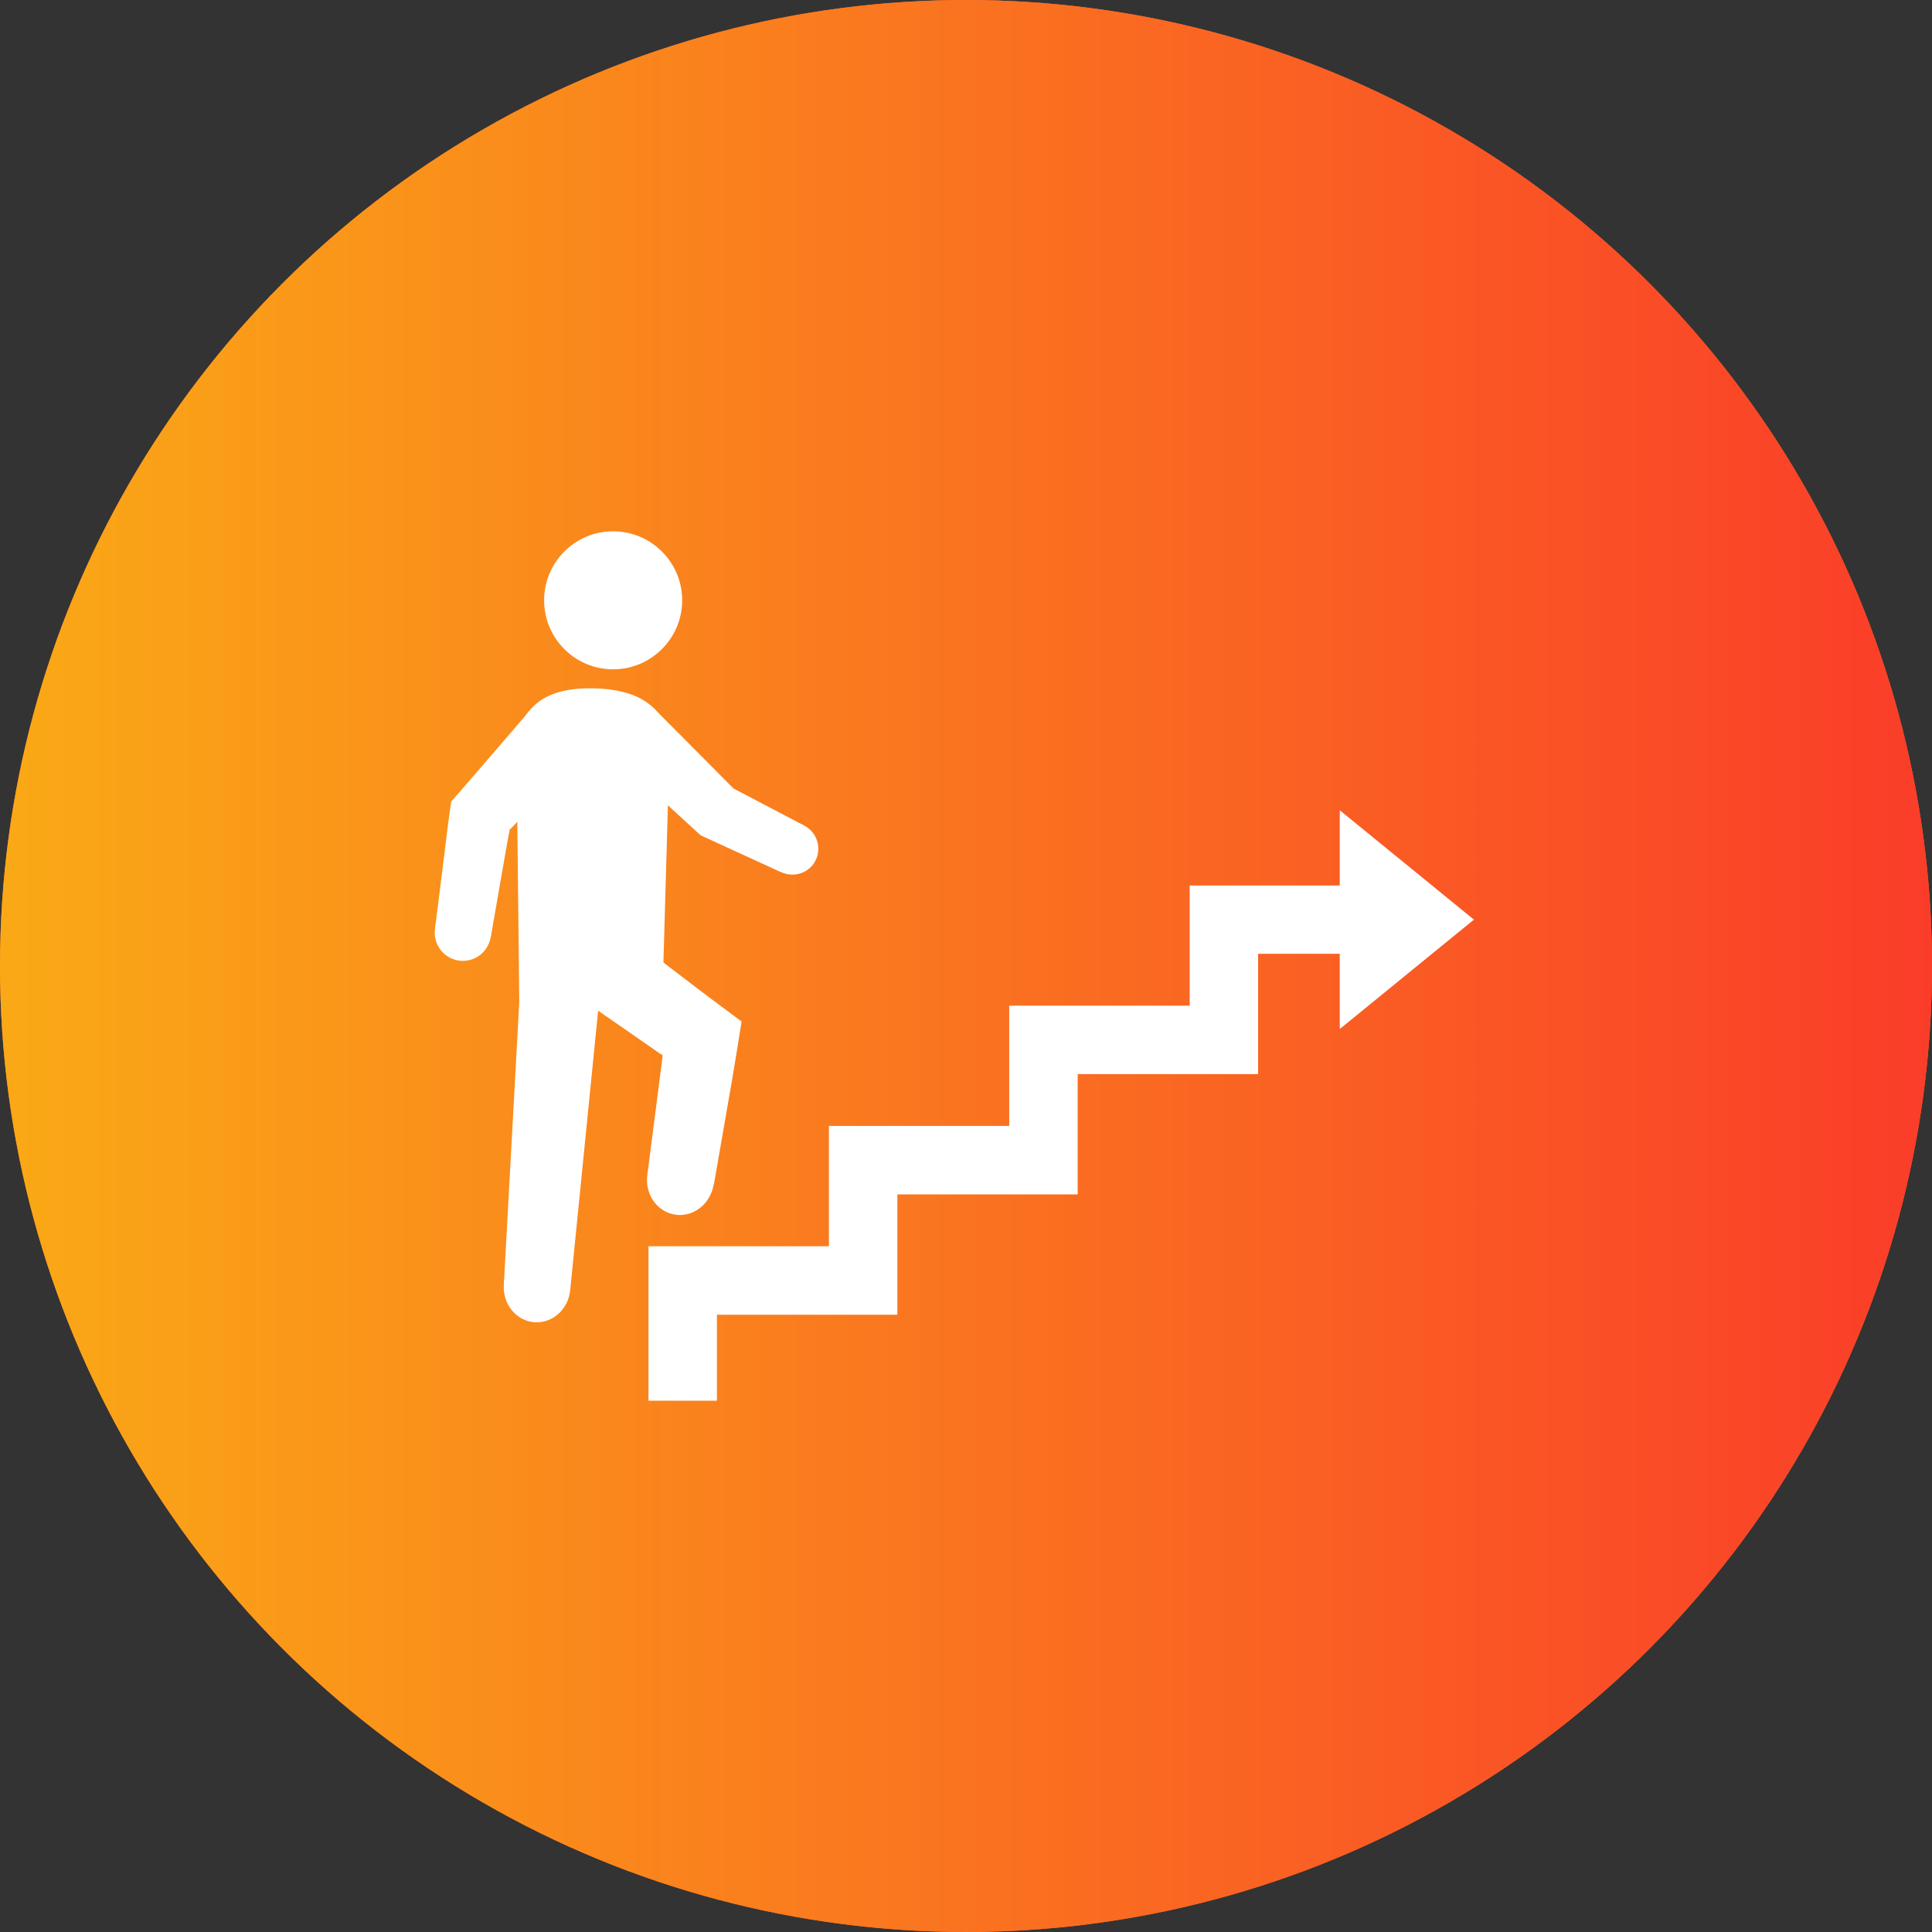 <svg width="40" height="40" viewBox="0 0 40 40" fill="none" xmlns="http://www.w3.org/2000/svg">
<rect x="0" y="0" width="40" height="40" fill="#333333" stroke="none"/>
<circle cx="20" cy="20" r="20" fill="#FF6325"/>
<circle cx="20" cy="20" r="20" fill="url(#paint0_linear_199_8961)"/>
<path d="M10.161 19.392C10.112 19.715 9.814 19.936 9.496 19.887C9.176 19.839 8.958 19.54 9.007 19.218C9.055 18.898 9.354 18.674 9.671 18.723C9.991 18.771 10.209 19.07 10.161 19.392Z" fill="white"/>
<path d="M11.987 15.656C11.726 15.944 11.285 15.969 11 15.713C10.715 15.455 10.693 15.014 10.951 14.726C11.212 14.438 11.653 14.414 11.938 14.669C12.224 14.928 12.245 15.369 11.987 15.656Z" fill="white"/>
<path d="M10.161 19.392L9.007 19.22L9.16 18.005L9.235 17.397L9.273 17.093L9.34 16.598L9.655 16.237L9.841 16.022L10.212 15.592L10.954 14.729L11.99 15.662L11.207 16.488L10.817 16.902L10.621 17.109L10.572 17.16C10.572 17.16 10.567 17.163 10.564 17.165L10.553 17.171L10.548 17.181C10.548 17.181 10.548 17.184 10.548 17.187V17.206L10.532 17.281L10.478 17.582L10.373 18.185L10.163 19.392H10.161Z" fill="white"/>
<path d="M14.776 24.519C14.714 24.923 14.359 25.205 13.98 25.148C13.601 25.092 13.343 24.718 13.404 24.312C13.466 23.909 13.821 23.626 14.201 23.683C14.58 23.739 14.838 24.113 14.776 24.519Z" fill="white"/>
<path d="M12.595 19.062C12.99 19.349 13.092 19.882 12.823 20.25C12.555 20.619 12.017 20.686 11.621 20.398C11.226 20.111 11.124 19.578 11.393 19.21C11.662 18.841 12.2 18.774 12.595 19.062Z" fill="white"/>
<path d="M14.776 24.519L13.404 24.312L13.593 22.846L13.687 22.112L13.711 21.929L13.716 21.883C13.716 21.883 13.716 21.878 13.716 21.872V21.864L13.711 21.835L13.681 21.824H13.676V21.821L13.665 21.816L13.628 21.789L13.474 21.681L12.858 21.254L11.627 20.401L12.6 19.064L13.792 19.971L14.386 20.425L14.779 20.721L15.354 21.149L15.241 21.851L15.161 22.335L15.034 23.064L14.781 24.522L14.776 24.519Z" fill="white"/>
<path d="M11.807 26.695C11.775 27.101 11.441 27.405 11.062 27.375C10.683 27.346 10.4 26.994 10.432 26.587C10.465 26.181 10.798 25.877 11.178 25.907C11.557 25.936 11.839 26.289 11.807 26.695Z" fill="white"/>
<path d="M12.396 20.802C12.358 21.286 11.963 21.652 11.508 21.617C11.056 21.582 10.717 21.162 10.755 20.678C10.793 20.194 11.188 19.828 11.643 19.863C12.095 19.898 12.433 20.318 12.396 20.802Z" fill="white"/>
<path d="M11.807 26.695L10.432 26.587L10.755 20.675L12.396 20.802L11.807 26.695Z" fill="white"/>
<path d="M14.123 12.472C14.098 13.26 13.439 13.881 12.651 13.857C11.863 13.833 11.242 13.174 11.266 12.386C11.29 11.598 11.949 10.976 12.737 11.001C13.525 11.025 14.147 11.684 14.123 12.472Z" fill="white"/>
<path d="M16.64 17.087C16.909 17.222 17.019 17.545 16.887 17.811C16.756 18.077 16.43 18.185 16.161 18.05C15.892 17.916 15.782 17.593 15.914 17.327C16.046 17.061 16.371 16.953 16.64 17.087Z" fill="white"/>
<path d="M13.544 14.672C13.803 14.92 13.813 15.328 13.569 15.584C13.324 15.839 12.915 15.848 12.657 15.6C12.399 15.353 12.388 14.944 12.635 14.688C12.88 14.433 13.289 14.425 13.547 14.672H13.544Z" fill="white"/>
<path d="M16.64 17.087L16.159 18.053L14.507 17.295L12.656 15.6L13.544 14.672L15.188 16.326L16.64 17.087Z" fill="white"/>
<path d="M10.752 20.85L10.696 15.689C10.672 14.704 11.207 14.217 12.32 14.252C13.434 14.287 13.937 14.804 13.854 15.786L13.706 20.963L10.755 20.85H10.752Z" fill="white"/>
<path d="M14.843 29H13.426V25.802H17.162V23.311H20.895V20.821H24.631V18.333H29.074V19.747H26.048V22.238H22.312V24.729H18.579V27.22H14.843V29Z" fill="white"/>
<path d="M30.516 19.04L27.738 16.775V21.305L30.516 19.04Z" fill="white"/>
<defs>
<linearGradient id="paint0_linear_199_8961" x1="0" y1="20" x2="40" y2="20" gradientUnits="userSpaceOnUse">
<stop stop-color="#FAA916"/>
<stop offset="1" stop-color="#FA3D29"/>
</linearGradient>
</defs>
</svg>
